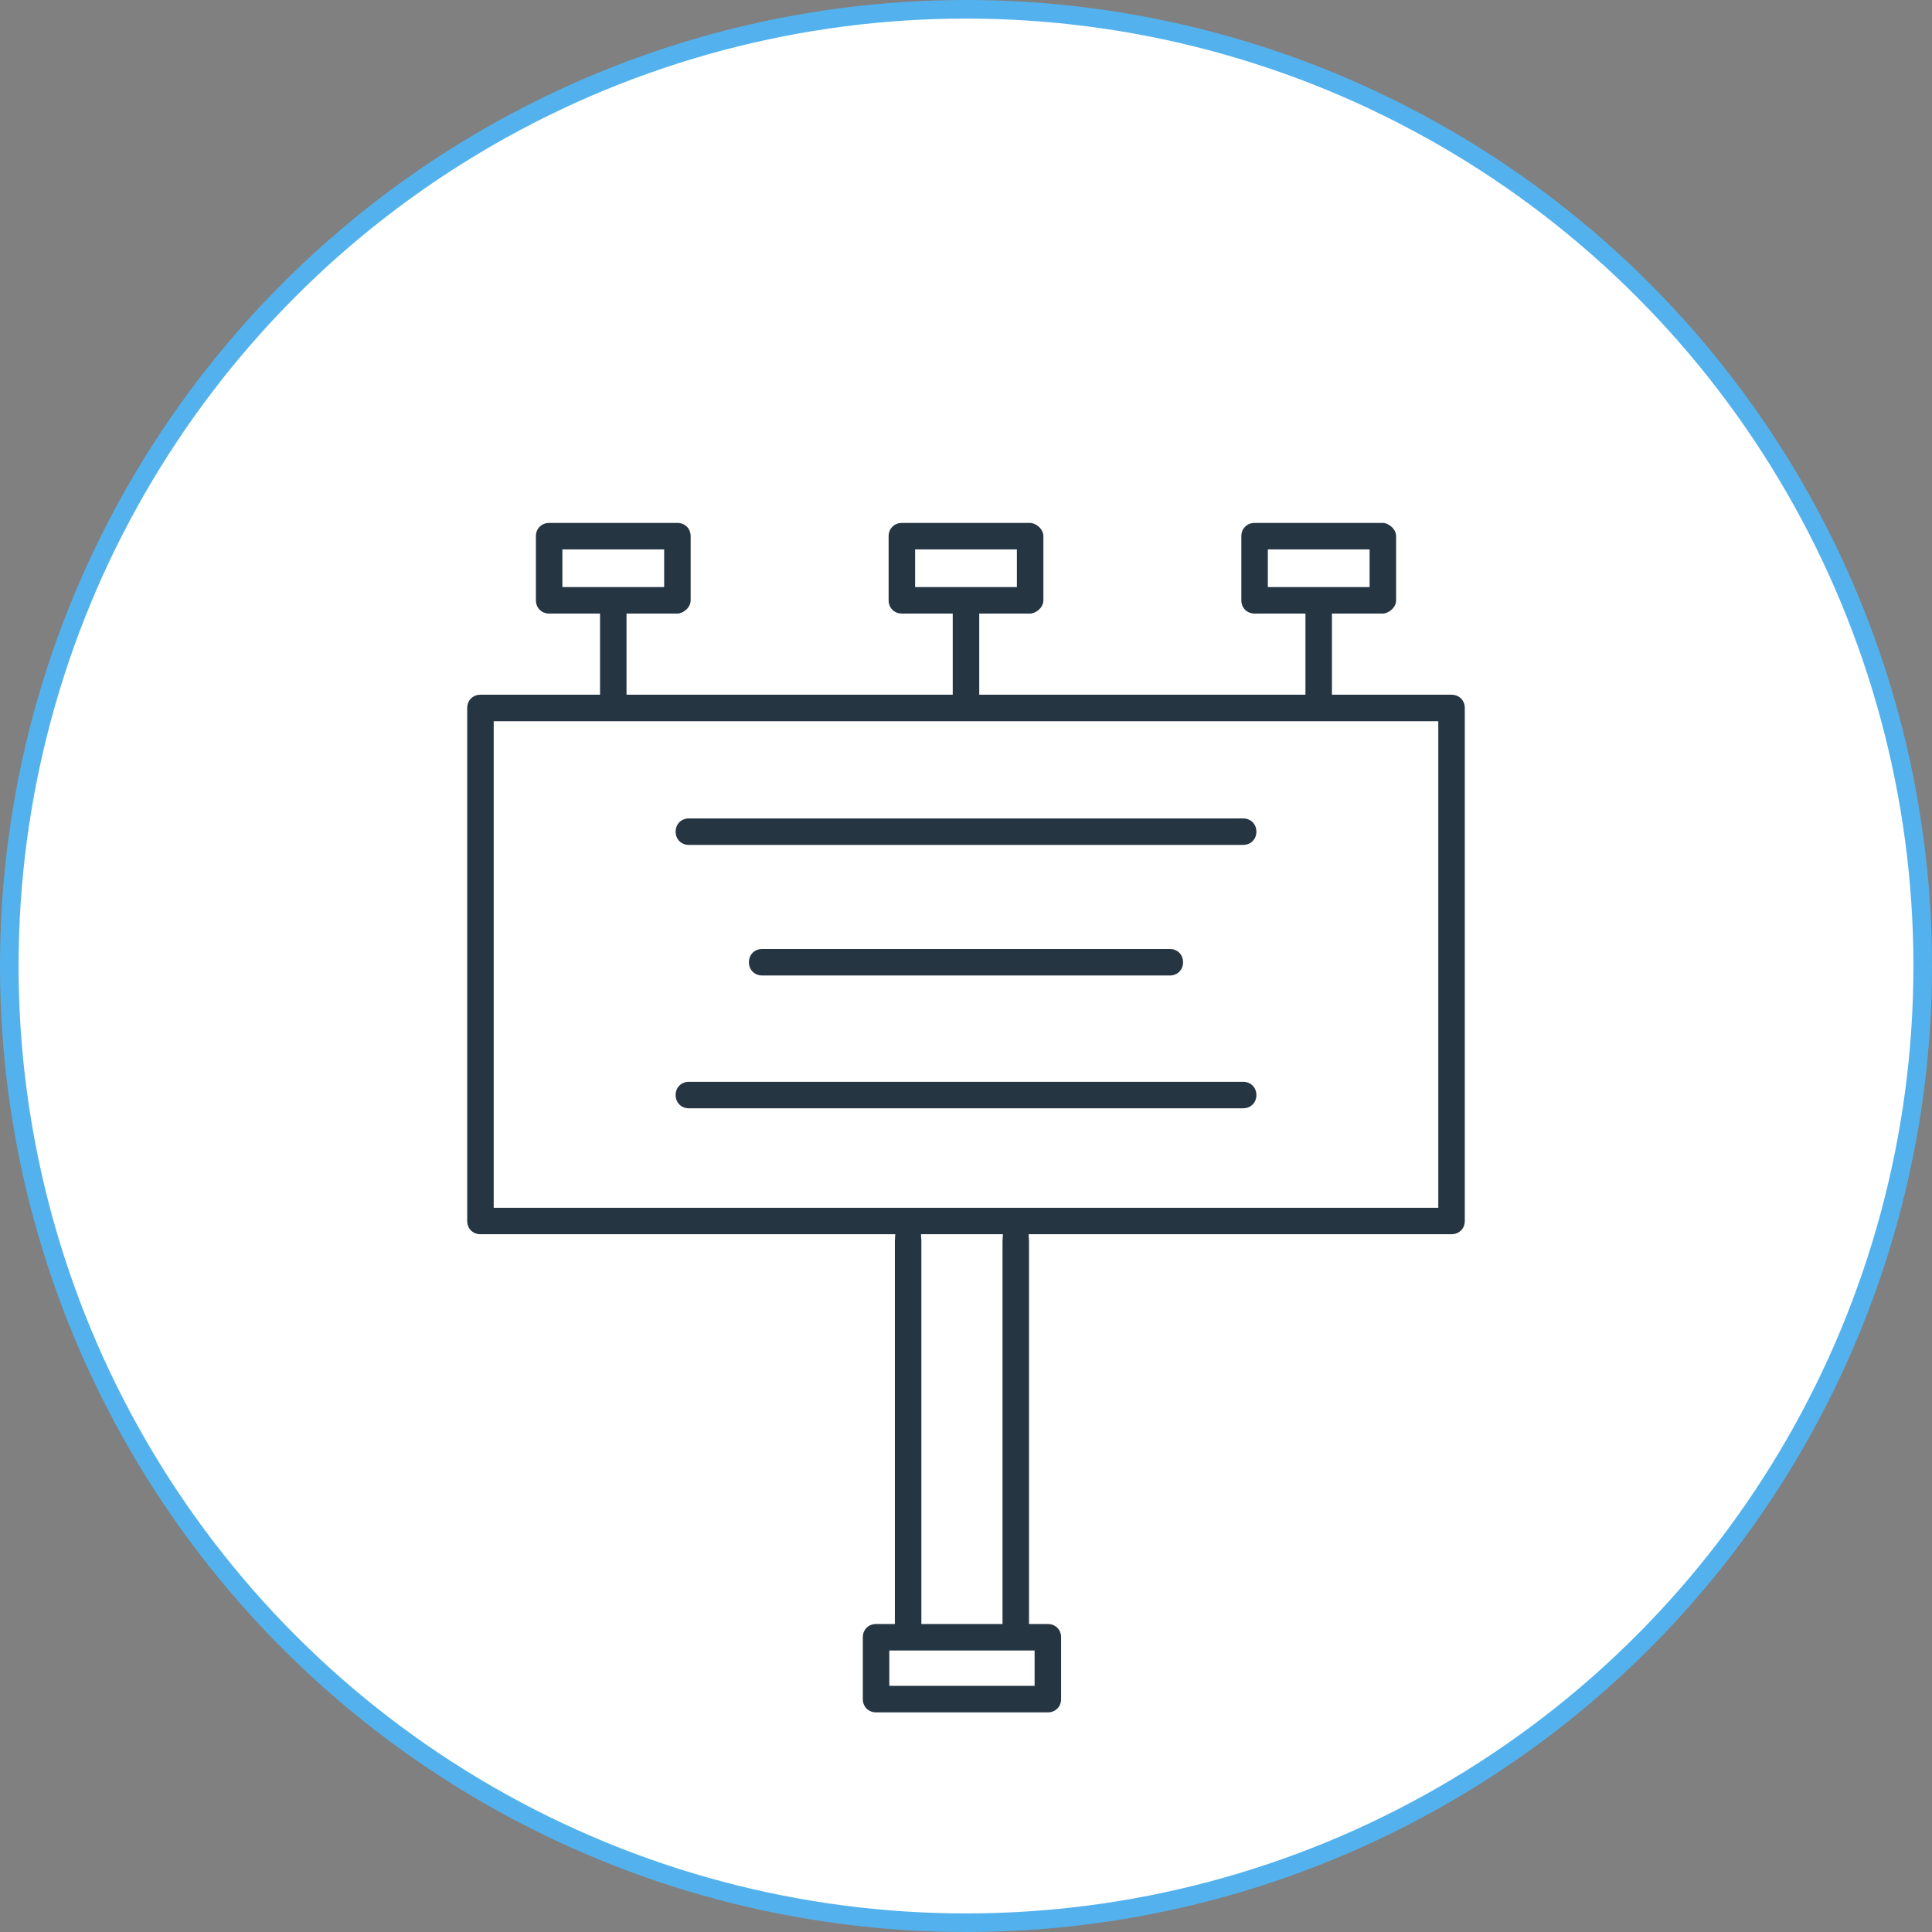 <svg width="104" height="104" viewBox="0 0 104 104" fill="none" xmlns="http://www.w3.org/2000/svg">
<rect x="0" y="0" width="104" height="104" fill="#808080" stroke="none"/>
<circle cx="52" cy="52" r="51.5" fill="white" stroke="#53B2ED"/>
<path d="M36.466 27.85C37.042 27.85 37.478 28.287 37.478 28.863V32.315C37.478 32.614 37.329 32.868 37.137 33.043C36.946 33.216 36.696 33.328 36.466 33.328H34.026V37.097H50.986V33.328H48.549C47.973 33.328 47.535 32.891 47.535 32.315V28.863C47.535 28.287 47.973 27.85 48.549 27.85H55.453C55.683 27.85 55.934 27.962 56.124 28.136C56.317 28.311 56.466 28.565 56.466 28.863V32.315C56.466 32.614 56.317 32.868 56.124 33.043C55.934 33.216 55.683 33.328 55.453 33.328H53.013V37.097H69.973V33.328H67.535C66.959 33.328 66.522 32.891 66.522 32.315V28.863C66.522 28.287 66.959 27.85 67.535 27.85H74.439C74.669 27.85 74.92 27.963 75.11 28.136C75.303 28.311 75.452 28.565 75.452 28.863V32.315C75.452 32.614 75.303 32.868 75.11 33.043C74.92 33.216 74.669 33.328 74.439 33.328H71.999V37.097H78.137C78.713 37.097 79.15 37.534 79.15 38.11V65.727C79.15 66.302 78.713 66.739 78.137 66.739H55.69C55.691 66.761 55.692 66.782 55.692 66.804V87.121H56.405C56.981 87.121 57.419 87.559 57.419 88.135V91.463C57.419 92.039 56.981 92.477 56.405 92.477H47.159C46.583 92.477 46.145 92.039 46.145 91.463V88.135C46.145 87.559 46.583 87.121 47.159 87.121H47.871V66.804C47.871 66.782 47.873 66.761 47.874 66.739H25.863C25.287 66.739 24.85 66.302 24.85 65.727V38.11C24.85 37.534 25.287 37.097 25.863 37.097H32V33.328H29.561C28.986 33.328 28.548 32.891 28.548 32.315V28.863C28.548 28.287 28.986 27.85 29.561 27.85H36.466ZM48.172 90.45H55.393V89.147H48.172V90.45ZM49.898 66.804V87.121H53.666V66.804C53.666 66.782 53.668 66.761 53.669 66.739H49.895C49.896 66.761 49.898 66.782 49.898 66.804ZM26.876 64.714H77.124V39.123H26.876V64.714ZM66.918 57.934C67.494 57.934 67.932 58.371 67.932 58.947C67.931 59.523 67.494 59.96 66.918 59.96H37.083C36.507 59.96 36.069 59.523 36.069 58.947C36.069 58.371 36.507 57.934 37.083 57.934H66.918ZM62.973 50.784C63.548 50.784 63.985 51.222 63.985 51.798C63.985 52.374 63.548 52.81 62.973 52.81H41.027C40.452 52.81 40.014 52.374 40.014 51.798C40.014 51.222 40.452 50.784 41.027 50.784H62.973ZM66.918 43.756C67.494 43.756 67.932 44.194 67.932 44.77C67.931 45.345 67.494 45.782 66.918 45.782H37.083C36.507 45.782 36.069 45.345 36.069 44.77C36.069 44.194 36.507 43.756 37.083 43.756H66.918ZM30.574 31.302H35.452V29.876H30.574V31.302ZM49.562 31.302H54.44V29.876H49.562V31.302ZM68.548 31.302H73.426V29.876H68.548V31.302Z" fill="#263542"/>
<path d="M36.466 27.85L36.466 27.55H36.466V27.85ZM37.478 32.315L37.779 32.316V32.315H37.478ZM37.137 33.043L37.339 33.265L37.339 33.265L37.137 33.043ZM36.466 33.328V33.628L36.466 33.628L36.466 33.328ZM34.026 33.328V33.028H33.726V33.328H34.026ZM34.026 37.097H33.726V37.397H34.026V37.097ZM50.986 37.097V37.397H51.286V37.097H50.986ZM50.986 33.328H51.286V33.028H50.986V33.328ZM47.535 32.315H47.235V32.316L47.535 32.315ZM55.453 27.85L55.453 27.55H55.453V27.85ZM56.124 28.136L56.326 27.914L56.326 27.914L56.124 28.136ZM56.466 32.315L56.766 32.316V32.315H56.466ZM56.124 33.043L56.326 33.265L56.326 33.265L56.124 33.043ZM55.453 33.328V33.628L55.453 33.628L55.453 33.328ZM53.013 33.328V33.028H52.713V33.328H53.013ZM53.013 37.097H52.713V37.397H53.013V37.097ZM69.973 37.097V37.397H70.273V37.097H69.973ZM69.973 33.328H70.273V33.028H69.973V33.328ZM66.522 32.315H66.222V32.316L66.522 32.315ZM74.439 27.85L74.44 27.55H74.439V27.85ZM75.11 28.136L75.312 27.914L75.312 27.914L75.11 28.136ZM75.452 32.315L75.752 32.316V32.315H75.452ZM75.11 33.043L75.312 33.265L75.312 33.265L75.11 33.043ZM74.439 33.328V33.628L74.44 33.628L74.439 33.328ZM71.999 33.328V33.028H71.699V33.328H71.999ZM71.999 37.097H71.699V37.397H71.999V37.097ZM79.15 65.727L79.45 65.727V65.727H79.15ZM55.69 66.739V66.439H55.372L55.39 66.757L55.69 66.739ZM55.692 87.121H55.392V87.421H55.692V87.121ZM47.871 87.121V87.421H48.171V87.121H47.871ZM47.874 66.739L48.173 66.757L48.192 66.439H47.874V66.739ZM24.85 65.727H24.55V65.727L24.85 65.727ZM32 37.097V37.397H32.3V37.097H32ZM32 33.328H32.3V33.028H32V33.328ZM29.561 33.328L29.561 33.628H29.561V33.328ZM28.548 32.315H28.248V32.316L28.548 32.315ZM29.561 27.85V27.55H29.561L29.561 27.85ZM48.172 90.45H47.872V90.75H48.172V90.45ZM55.393 90.45V90.75H55.693V90.45H55.393ZM55.393 89.147H55.693V88.847H55.393V89.147ZM48.172 89.147V88.847H47.872V89.147H48.172ZM49.898 87.121H49.597V87.421H49.898V87.121ZM53.666 87.121V87.421H53.966V87.121H53.666ZM53.669 66.739L53.968 66.757L53.987 66.439H53.669V66.739ZM49.895 66.739V66.439H49.577L49.595 66.757L49.895 66.739ZM26.876 64.714H26.576V65.014H26.876V64.714ZM77.124 64.714V65.014H77.424V64.714H77.124ZM77.124 39.123H77.424V38.823H77.124V39.123ZM26.876 39.123V38.823H26.576V39.123H26.876ZM66.918 57.934L66.918 57.634H66.918V57.934ZM67.932 58.947L68.232 58.947V58.947H67.932ZM66.918 59.96V60.26H66.918L66.918 59.96ZM36.069 58.947H35.769V58.947L36.069 58.947ZM62.973 50.784L62.973 50.484H62.973V50.784ZM63.985 51.798L64.285 51.798V51.798H63.985ZM62.973 52.81V53.111H62.973L62.973 52.81ZM41.027 52.81L41.027 53.111H41.027V52.81ZM40.014 51.798H39.714V51.798L40.014 51.798ZM41.027 50.784V50.484H41.027L41.027 50.784ZM66.918 43.756L66.918 43.456H66.918V43.756ZM67.932 44.77L68.232 44.77V44.77H67.932ZM66.918 45.782V46.082H66.918L66.918 45.782ZM36.069 44.77H35.769V44.77L36.069 44.77ZM30.574 31.302H30.274V31.602H30.574V31.302ZM35.452 31.302V31.602H35.752V31.302H35.452ZM35.452 29.876H35.752V29.576H35.452V29.876ZM30.574 29.876V29.576H30.274V29.876H30.574ZM49.562 31.302H49.261V31.602H49.562V31.302ZM54.44 31.302V31.602H54.739V31.302H54.44ZM54.44 29.876H54.739V29.576H54.44V29.876ZM49.562 29.876V29.576H49.261V29.876H49.562ZM68.548 31.302H68.248V31.602H68.548V31.302ZM73.426 31.302V31.602H73.726V31.302H73.426ZM73.426 29.876H73.726V29.576H73.426V29.876ZM68.548 29.876V29.576H68.248V29.876H68.548ZM36.466 27.85L36.466 28.15C36.876 28.15 37.178 28.453 37.178 28.863H37.478H37.779C37.779 28.122 37.208 27.55 36.466 27.55L36.466 27.85ZM37.478 28.863H37.178V32.315H37.478H37.779V28.863H37.478ZM37.478 32.315L37.178 32.315C37.178 32.51 37.081 32.688 36.935 32.821L37.137 33.043L37.339 33.265C37.578 33.047 37.778 32.718 37.779 32.316L37.478 32.315ZM37.137 33.043L36.935 32.821C36.787 32.955 36.606 33.028 36.466 33.028L36.466 33.328L36.466 33.628C36.786 33.628 37.105 33.477 37.339 33.265L37.137 33.043ZM36.466 33.328V33.028H34.026V33.328V33.628H36.466V33.328ZM34.026 33.328H33.726V37.097H34.026H34.326V33.328H34.026ZM34.026 37.097V37.397H50.986V37.097V36.797H34.026V37.097ZM50.986 37.097H51.286V33.328H50.986H50.686V37.097H50.986ZM50.986 33.328V33.028H48.549V33.328V33.628H50.986V33.328ZM48.549 33.328V33.028C48.138 33.028 47.835 32.725 47.835 32.315L47.535 32.315L47.235 32.316C47.235 33.057 47.808 33.628 48.549 33.628V33.328ZM47.535 32.315H47.835V28.863H47.535H47.235V32.315H47.535ZM47.535 28.863H47.835C47.835 28.453 48.139 28.15 48.549 28.15V27.85V27.55C47.807 27.55 47.235 28.122 47.235 28.863H47.535ZM48.549 27.85V28.15H55.453V27.85V27.55H48.549V27.85ZM55.453 27.85L55.453 28.15C55.592 28.15 55.774 28.223 55.922 28.358L56.124 28.136L56.326 27.914C56.093 27.702 55.774 27.55 55.453 27.55L55.453 27.85ZM56.124 28.136L55.922 28.358C56.068 28.491 56.166 28.669 56.166 28.863H56.466H56.766C56.766 28.461 56.565 28.131 56.326 27.914L56.124 28.136ZM56.466 28.863H56.166V32.315H56.466H56.766V28.863H56.466ZM56.466 32.315L56.166 32.315C56.166 32.51 56.068 32.688 55.922 32.821L56.124 33.043L56.326 33.265C56.565 33.047 56.766 32.718 56.766 32.316L56.466 32.315ZM56.124 33.043L55.922 32.821C55.775 32.955 55.593 33.028 55.453 33.028L55.453 33.328L55.453 33.628C55.773 33.628 56.093 33.477 56.326 33.265L56.124 33.043ZM55.453 33.328V33.028H53.013V33.328V33.628H55.453V33.328ZM53.013 33.328H52.713V37.097H53.013H53.313V33.328H53.013ZM53.013 37.097V37.397H69.973V37.097V36.797H53.013V37.097ZM69.973 37.097H70.273V33.328H69.973H69.673V37.097H69.973ZM69.973 33.328V33.028H67.535V33.328V33.628H69.973V33.328ZM67.535 33.328V33.028C67.125 33.028 66.822 32.725 66.822 32.315L66.522 32.315L66.222 32.316C66.222 33.057 66.794 33.628 67.535 33.628V33.328ZM66.522 32.315H66.822V28.863H66.522H66.222V32.315H66.522ZM66.522 28.863H66.822C66.822 28.453 67.125 28.15 67.535 28.15V27.85V27.55C66.793 27.55 66.222 28.122 66.222 28.863H66.522ZM67.535 27.85V28.15H74.439V27.85V27.55H67.535V27.85ZM74.439 27.85L74.439 28.15C74.579 28.15 74.76 28.223 74.909 28.358L75.11 28.136L75.312 27.914C75.079 27.702 74.76 27.55 74.44 27.55L74.439 27.85ZM75.11 28.136L74.908 28.358C75.055 28.491 75.152 28.669 75.152 28.863H75.452H75.752C75.752 28.461 75.551 28.131 75.312 27.914L75.11 28.136ZM75.452 28.863H75.152V32.315H75.452H75.752V28.863H75.452ZM75.452 32.315L75.152 32.315C75.152 32.51 75.055 32.688 74.909 32.821L75.11 33.043L75.312 33.265C75.551 33.047 75.752 32.718 75.752 32.316L75.452 32.315ZM75.11 33.043L74.909 32.821C74.761 32.955 74.579 33.028 74.439 33.028L74.439 33.328L74.44 33.628C74.759 33.628 75.079 33.477 75.312 33.265L75.11 33.043ZM74.439 33.328V33.028H71.999V33.328V33.628H74.439V33.328ZM71.999 33.328H71.699V37.097H71.999H72.299V33.328H71.999ZM71.999 37.097V37.397H78.137V37.097V36.797H71.999V37.097ZM78.137 37.097V37.397C78.547 37.397 78.85 37.7 78.85 38.11H79.15H79.45C79.45 37.369 78.878 36.797 78.137 36.797V37.097ZM79.15 38.11H78.85V65.727H79.15H79.45V38.11H79.15ZM79.15 65.727L78.85 65.727C78.85 66.136 78.547 66.439 78.137 66.439V66.739V67.039C78.878 67.039 79.45 66.469 79.45 65.727L79.15 65.727ZM78.137 66.739V66.439H55.69V66.739V67.039H78.137V66.739ZM55.69 66.739L55.39 66.757C55.392 66.787 55.392 66.793 55.392 66.804H55.692H55.992C55.992 66.771 55.99 66.735 55.989 66.722L55.69 66.739ZM55.692 66.804H55.392V87.121H55.692H55.992V66.804H55.692ZM55.692 87.121V87.421H56.405V87.121V86.821H55.692V87.121ZM56.405 87.121V87.421C56.816 87.421 57.119 87.725 57.119 88.135H57.419H57.719C57.719 87.393 57.147 86.821 56.405 86.821V87.121ZM57.419 88.135H57.119V91.463H57.419H57.719V88.135H57.419ZM57.419 91.463H57.119C57.119 91.873 56.816 92.177 56.405 92.177V92.477V92.777C57.147 92.777 57.719 92.205 57.719 91.463H57.419ZM56.405 92.477V92.177H47.159V92.477V92.777H56.405V92.477ZM47.159 92.477V92.177C46.749 92.177 46.446 91.873 46.446 91.463H46.145H45.846C45.846 92.205 46.417 92.777 47.159 92.777V92.477ZM46.145 91.463H46.446V88.135H46.145H45.846V91.463H46.145ZM46.145 88.135H46.446C46.446 87.725 46.749 87.421 47.159 87.421V87.121V86.821C46.417 86.821 45.846 87.393 45.846 88.135H46.145ZM47.159 87.121V87.421H47.871V87.121V86.821H47.159V87.121ZM47.871 87.121H48.171V66.804H47.871H47.571V87.121H47.871ZM47.871 66.804H48.171C48.171 66.793 48.172 66.786 48.173 66.757L47.874 66.739L47.575 66.722C47.574 66.735 47.571 66.771 47.571 66.804H47.871ZM47.874 66.739V66.439H25.863V66.739V67.039H47.874V66.739ZM25.863 66.739V66.439C25.453 66.439 25.15 66.136 25.15 65.727L24.85 65.727L24.55 65.727C24.55 66.469 25.122 67.039 25.863 67.039V66.739ZM24.85 65.727H25.15V38.11H24.85H24.55V65.727H24.85ZM24.85 38.11H25.15C25.15 37.7 25.453 37.397 25.863 37.397V37.097V36.797C25.122 36.797 24.55 37.369 24.55 38.11H24.85ZM25.863 37.097V37.397H32V37.097V36.797H25.863V37.097ZM32 37.097H32.3V33.328H32H31.7V37.097H32ZM32 33.328V33.028H29.561V33.328V33.628H32V33.328ZM29.561 33.328L29.562 33.028C29.151 33.028 28.848 32.725 28.848 32.315L28.548 32.315L28.248 32.316C28.248 33.057 28.82 33.628 29.561 33.628L29.561 33.328ZM28.548 32.315H28.848V28.863H28.548H28.248V32.315H28.548ZM28.548 28.863H28.848C28.848 28.453 29.151 28.15 29.562 28.15L29.561 27.85L29.561 27.55C28.82 27.55 28.248 28.122 28.248 28.863H28.548ZM29.561 27.85V28.15H36.466V27.85V27.55H29.561V27.85ZM48.172 90.45V90.75H55.393V90.45V90.15H48.172V90.45ZM55.393 90.45H55.693V89.147H55.393H55.093V90.45H55.393ZM55.393 89.147V88.847H48.172V89.147V89.448H55.393V89.147ZM48.172 89.147H47.872V90.45H48.172H48.472V89.147H48.172ZM49.898 66.804H49.597V87.121H49.898H50.197V66.804H49.898ZM49.898 87.121V87.421H53.666V87.121V86.821H49.898V87.121ZM53.666 87.121H53.966V66.804H53.666H53.366V87.121H53.666ZM53.666 66.804H53.966C53.966 66.793 53.967 66.787 53.968 66.757L53.669 66.739L53.369 66.722C53.369 66.735 53.366 66.771 53.366 66.804H53.666ZM53.669 66.739V66.439H49.895V66.739V67.039H53.669V66.739ZM49.895 66.739L49.595 66.757C49.597 66.787 49.597 66.793 49.597 66.804H49.898H50.197C50.197 66.771 50.195 66.735 50.194 66.722L49.895 66.739ZM26.876 64.714V65.014H77.124V64.714V64.414H26.876V64.714ZM77.124 64.714H77.424V39.123H77.124H76.824V64.714H77.124ZM77.124 39.123V38.823H26.876V39.123V39.423H77.124V39.123ZM26.876 39.123H26.576V64.714H26.876H27.176V39.123H26.876ZM66.918 57.934L66.918 58.234C67.328 58.234 67.632 58.537 67.632 58.947H67.932H68.232C68.232 58.206 67.659 57.634 66.918 57.634L66.918 57.934ZM67.932 58.947L67.632 58.947C67.632 59.357 67.328 59.66 66.918 59.66L66.918 59.96L66.918 60.26C67.659 60.26 68.231 59.689 68.232 58.947L67.932 58.947ZM66.918 59.96V59.66H37.083V59.96V60.26H66.918V59.96ZM37.083 59.96V59.66C36.672 59.66 36.369 59.357 36.369 58.947L36.069 58.947L35.769 58.947C35.77 59.689 36.342 60.26 37.083 60.26V59.96ZM36.069 58.947H36.369C36.369 58.537 36.673 58.234 37.083 58.234V57.934V57.634C36.341 57.634 35.769 58.206 35.769 58.947H36.069ZM37.083 57.934V58.234H66.918V57.934V57.634H37.083V57.934ZM62.973 50.784L62.973 51.084C63.383 51.084 63.685 51.387 63.685 51.798H63.985H64.285C64.285 51.057 63.715 50.484 62.973 50.484L62.973 50.784ZM63.985 51.798L63.685 51.798C63.685 52.208 63.383 52.51 62.973 52.511L62.973 52.81L62.973 53.111C63.714 53.11 64.285 52.539 64.285 51.798L63.985 51.798ZM62.973 52.81V52.511H41.027V52.81V53.111H62.973V52.81ZM41.027 52.81L41.028 52.511C40.617 52.51 40.314 52.207 40.314 51.798L40.014 51.798L39.714 51.798C39.714 52.54 40.286 53.11 41.027 53.111L41.027 52.81ZM40.014 51.798H40.314C40.314 51.388 40.617 51.084 41.028 51.084L41.027 50.784L41.027 50.484C40.286 50.484 39.714 51.056 39.714 51.798H40.014ZM41.027 50.784V51.084H62.973V50.784V50.484H41.027V50.784ZM66.918 43.756L66.918 44.056C67.328 44.056 67.632 44.359 67.632 44.77H67.932H68.232C68.232 44.028 67.659 43.456 66.918 43.456L66.918 43.756ZM67.932 44.77L67.632 44.77C67.632 45.179 67.328 45.482 66.918 45.482L66.918 45.782L66.918 46.082C67.659 46.082 68.231 45.511 68.232 44.77L67.932 44.77ZM66.918 45.782V45.482H37.083V45.782V46.082H66.918V45.782ZM37.083 45.782V45.482C36.672 45.482 36.369 45.179 36.369 44.77L36.069 44.77L35.769 44.77C35.77 45.511 36.342 46.082 37.083 46.082V45.782ZM36.069 44.77H36.369C36.369 44.359 36.673 44.056 37.083 44.056V43.756V43.456C36.341 43.456 35.769 44.028 35.769 44.77H36.069ZM37.083 43.756V44.056H66.918V43.756V43.456H37.083V43.756ZM30.574 31.302V31.602H35.452V31.302V31.002H30.574V31.302ZM35.452 31.302H35.752V29.876H35.452H35.152V31.302H35.452ZM35.452 29.876V29.576H30.574V29.876V30.176H35.452V29.876ZM30.574 29.876H30.274V31.302H30.574H30.874V29.876H30.574ZM49.562 31.302V31.602H54.44V31.302V31.002H49.562V31.302ZM54.44 31.302H54.739V29.876H54.44H54.139V31.302H54.44ZM54.44 29.876V29.576H49.562V29.876V30.176H54.44V29.876ZM49.562 29.876H49.261V31.302H49.562H49.861V29.876H49.562ZM68.548 31.302V31.602H73.426V31.302V31.002H68.548V31.302ZM73.426 31.302H73.726V29.876H73.426H73.126V31.302H73.426ZM73.426 29.876V29.576H68.548V29.876V30.176H73.426V29.876ZM68.548 29.876H68.248V31.302H68.548H68.848V29.876H68.548Z" fill="white"/>
</svg>
